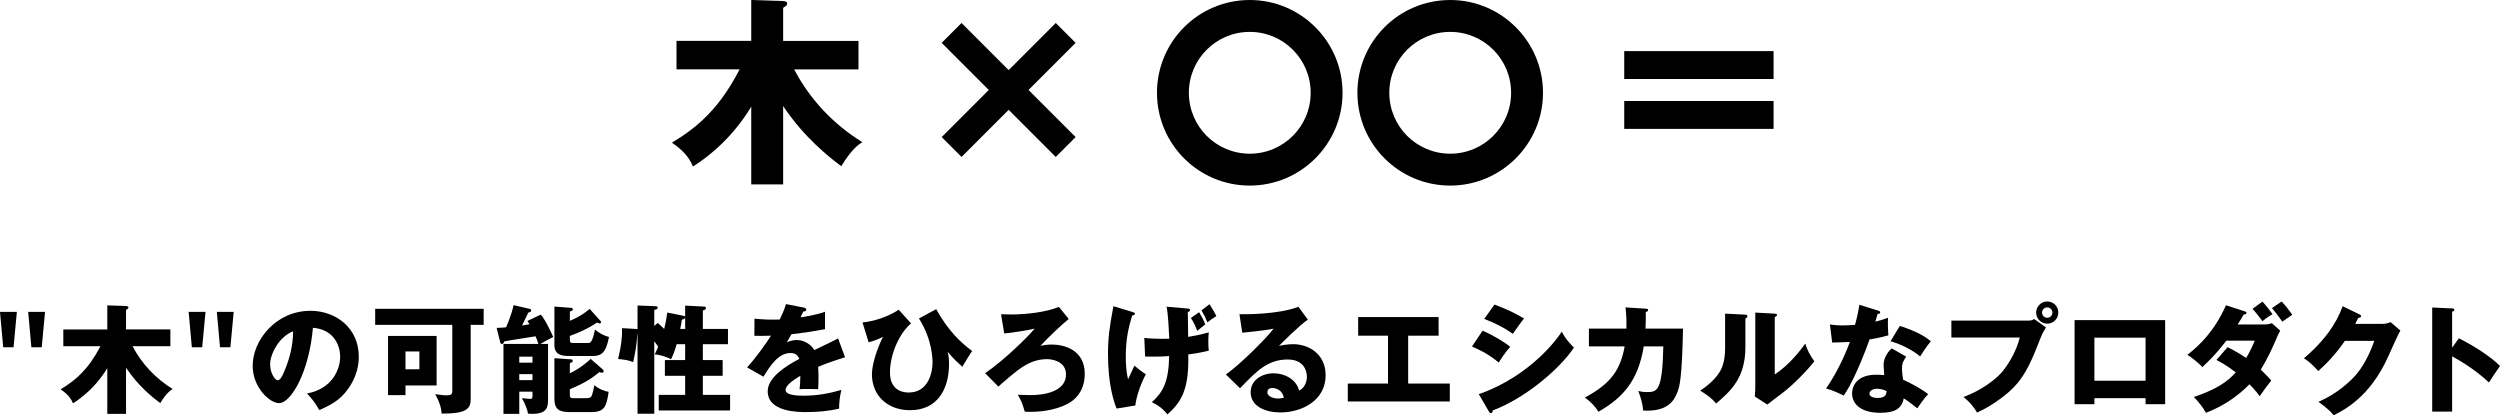 <?xml version="1.0" encoding="UTF-8"?>
<svg id="_レイヤー_2" data-name="レイヤー 2" xmlns="http://www.w3.org/2000/svg" viewBox="0 0 424.06 70.44">
  <defs>
    <style>
      .cls-1 {
        fill: #000;
        stroke-width: 0px;
      }
    </style>
  </defs>
  <g id="_レイヤー_1-2" data-name="レイヤー 1">
    <g>
      <path class="cls-1" d="M132.84,31.28h-5.41v-13.19c-2.48,4.11-5.85,7.58-9.89,10.16-.31-.71-.95-2.31-3.57-4.05,4.49-2.69,8.09-5.88,11.49-12.44h-10.71v-4.83h12.68V0l5.24.17c.27,0,.85.03.85.41,0,.31-.1.37-.68.75v5.61h12.78v4.83h-10.91c2.65,5.07,6.66,9.32,11.56,12.34-.58.37-1.77,1.12-3.57,4.08-2.14-1.6-6.32-4.9-9.86-10.2v13.29Z"/>
      <path class="cls-1" d="M163.1,26.62l-3.37-3.37,7.99-7.99-7.99-7.99,3.37-3.37,7.99,7.99,7.99-7.99,3.37,3.37-7.99,7.99,7.99,7.99-3.37,3.37-7.99-7.99-7.99,7.99Z"/>
      <path class="cls-1" d="M211.99,31.48c-8.7,0-15.74-7.04-15.74-15.74s7.04-15.74,15.74-15.74,15.74,7.07,15.74,15.74-7.07,15.74-15.74,15.74ZM211.99,5.41c-5.71,0-10.33,4.62-10.33,10.33s4.62,10.33,10.33,10.33,10.33-4.62,10.33-10.33-4.62-10.33-10.33-10.33Z"/>
      <path class="cls-1" d="M245.99,31.48c-8.7,0-15.74-7.04-15.74-15.74s7.04-15.74,15.74-15.74,15.74,7.07,15.74,15.74-7.07,15.74-15.74,15.74ZM245.99,5.41c-5.71,0-10.33,4.62-10.33,10.33s4.62,10.33,10.33,10.33,10.33-4.62,10.33-10.33-4.62-10.33-10.33-10.33Z"/>
      <path class="cls-1" d="M300.84,8.67v4.73h-25.33v-4.73h25.33ZM300.84,17.13v4.73h-25.33v-4.73h25.33Z"/>
      <path class="cls-1" d="M2.3,58.9H.54l-.54-6h2.86l-.56,6ZM7.08,58.9h-1.76l-.54-6h2.86l-.56,6Z"/>
      <path class="cls-1" d="M21.38,70.2h-3.18v-7.76c-1.46,2.42-3.44,4.46-5.82,5.98-.18-.42-.56-1.36-2.1-2.38,2.64-1.58,4.76-3.46,6.76-7.32h-6.3v-2.84h7.46v-4.08l3.08.1c.16,0,.5.02.5.24,0,.18-.06.22-.4.44v3.3h7.52v2.84h-6.42c1.56,2.98,3.92,5.48,6.8,7.26-.34.22-1.04.66-2.1,2.4-1.26-.94-3.72-2.88-5.8-6v7.82Z"/>
      <path class="cls-1" d="M34.3,58.9h-1.76l-.54-6h2.86l-.56,6ZM39.08,58.9h-1.76l-.54-6h2.86l-.56,6Z"/>
      <path class="cls-1" d="M52.08,66.74c4.34-.8,5.62-4.16,5.62-6.24,0-1.62-.86-4.6-4.62-4.9-.62,7.32-3.64,12.78-5.76,12.78-1.56,0-4.46-2.64-4.46-6.34,0-4.3,3.92-9.32,9.8-9.32,4.38,0,8.2,2.98,8.2,7.76,0,.92-.08,3.48-2.36,6.18-1.22,1.42-2.64,2.16-4.34,2.9-.66-1.16-1.1-1.76-2.08-2.82ZM45.82,61.8c0,1.54.86,2.7,1.28,2.7.48,0,.86-.9,1.08-1.42.86-1.98,1.52-4.28,1.54-6.88-2.32.86-3.9,3.8-3.9,5.6Z"/>
      <path class="cls-1" d="M79.84,67.64c0,1.5-.42,2.58-4.94,2.5-.04-.64-.12-1.54-1.08-3.28,1.32.18,1.46.2,1.86.2,1.04,0,1.04-.3,1.04-.9v-11.06h-13.08v-2.72h18.4v2.72h-2.2v12.54ZM74.06,56.98v8.4h-5.28v1.64h-2.96v-10.04h8.24ZM68.78,59.62v3.02h2.36v-3.02h-2.36Z"/>
      <path class="cls-1" d="M91.72,53.36c.9.98,2.04,3.64,2.12,3.8-.88.42-1.74.92-2.16,1.18h1.28v9.2c0,1.4,0,2.66-2.72,2.66-.26,0-.46-.02-.68-.04-.1-.72-.52-1.74-1.04-2.62.2.02,1.12.12,1.3.12.36,0,.5-.02.5-.44v-.78h-2.24v3.76h-2.68v-11.86h5.92c-.12-.42-.24-.76-.48-1.3-.84.16-4.56.7-5.3.86-.1.28-.16.44-.44.44-.16,0-.22-.14-.26-.32l-.6-2.4c.96-.04,1.24-.06,1.6-.1.14-.34.86-1.9,1.28-3.76l2.76.64c.08.02.22.1.22.24s-.08.24-.22.3c-.06.02-.14.06-.28.1-.18.34-.88,1.86-1.04,2.16.38-.04.68-.1,1.26-.2-.1-.18-.18-.3-.36-.56l2.26-1.08ZM90.32,61.52v-1.02h-2.24v1.02h2.24ZM90.32,64.48v-1.02h-2.24v1.02h2.24ZM101.86,54.44c.06.06.1.14.1.22,0,.14-.14.2-.24.2-.08,0-.38-.12-.46-.14-1.54,1.04-3.2,1.76-4.6,2.26v.62c0,.5.14.58.6.58h2.46c.4,0,.74,0,1.2-2.28.68.6,1.62,1.08,2.38,1.26-.42,2.04-.86,3.22-2.7,3.22h-4.02c-1.18,0-2.54-.1-2.54-1.88v-6.5l2.88.22c.1,0,.24.08.24.24,0,.18-.12.24-.5.4v1.56c1.84-.78,2.68-1.46,3.36-2.02l1.84,2.04ZM102.26,62.68c.08.06.14.16.14.26,0,.12-.06.28-.3.28-.12,0-.26-.04-.44-.1-1.02.82-2.16,1.74-5,2.9v.94c0,.58.22.58.64.58h2.24c.22,0,.6-.04.76-.28.2-.34.44-1.42.52-1.92.7.64,1.86,1.06,2.42,1.12-.36,2.42-.64,3.44-2.94,3.44h-3.64c-1.74,0-2.62-.42-2.62-2.24v-6.9l2.88.2c.1,0,.22.06.22.24,0,.22-.12.28-.48.4v1.72c1.7-.82,2.9-1.84,3.54-2.44l2.06,1.8Z"/>
      <path class="cls-1" d="M115.9,53.56c.1.02.28.06.32.16v-1.88l3.2.16c.12,0,.32.04.32.26,0,.32-.42.38-.52.4v3.14h4.26v2.58h-4.26v2.7h3.36v2.66h-3.36v3.24h4.62v2.64h-12.1v-2.64h4.48v-3.24h-3.44v-2.66h3.44v-2.7h-1.44c-.32,1.22-.7,2.02-.96,2.56-.76-.44-2.04-.8-2.76-.82.14-.3.26-.54.58-1.28-.18-.3-.22-.36-.66-.96v12.3h-2.84v-13.46h-.04c-.1,1.7-.36,3.2-.7,4.7-.96-.36-1.32-.4-2.56-.52.56-2.22.7-3.76.68-5.24l2.36.14c.08,0,.2.02.26.02v-4l3.04.12c.14,0,.38.02.38.24,0,.26-.22.3-.58.4v2.7l.6-.5c.62.56.84.78,1.08,1.02.32-1.3.44-2.14.52-2.78l2.72.54ZM116.22,53.94c-.1.14-.32.22-.56.3-.06.4-.12.84-.28,1.56h.84v-1.86Z"/>
      <path class="cls-1" d="M136.36,52.18c.12.02.4.08.4.36s-.36.3-.5.3l-.46.98c.58-.08,2.48-.34,4.14-.94v2.96c-2.98.52-3.34.58-5.7.86-.24.42-.28.5-.78,1.38.72-.4,1.58-.4,1.74-.4,1.02,0,2.3.6,2.92,1.7,2.96-1.42,3.3-1.56,4.04-1.98l1.18,3.2c-2.22.7-3.38,1.12-4.56,1.62.04.58.06,1.2.06,1.8,0,.9-.04,1.46-.06,2-.64-.04-1.36-.04-2-.04s-.76,0-1.16.04c.08-.64.12-1.04.14-2.28-1.24.76-2.5,1.6-2.5,2.42,0,.9,2.04.96,3.06.96,2.2,0,4.28-.36,6.4-.98-.26,1-.4,2.22-.38,3.18-1.82.42-3.7.58-5.58.58-1.34,0-6.54,0-6.54-3.54,0-2.36,3.18-4.34,5.36-5.48-.32-.88-1.02-1-1.5-1-2.08,0-3.48,2.24-4.58,4.02l-2.78-1.58c1.32-1.4,3.32-4.16,4.06-5.38-1.08.04-1.96.04-2.82.02l.02-2.9c.62.06,1.78.16,3.14.16.58,0,.82,0,1.14-.02.74-1.54.9-2.08,1.06-2.62l3.04.6Z"/>
      <path class="cls-1" d="M154.54,54.86c-1.92,1.58-3.58,5.16-3.58,8.32,0,3.4,2.72,3.4,3.18,3.4,3.5,0,4.04-3.74,4.04-5,0-.66,0-3.9-2.3-7.56l2.92-1.58c2,3.62,4.14,5.66,6.1,7.1-.24.3-.84,1.3-1.66,2.66-.8-.68-1.54-1.38-2.5-2.54.12.5.24.96.24,2.08,0,4.34-2.02,7.84-6.62,7.84-3.84,0-6.46-2.52-6.46-6.08,0-1.84,1.02-4.68,1.88-6.36-.76.38-1.56.7-2.44.92l-1.04-3.36c.6-.06,3.46-.4,6.14-2.16l2.1,2.32Z"/>
      <path class="cls-1" d="M181.28,54.1c-1.14.94-3.4,3.02-4.78,4.56.44-.1,1.02-.22,1.92-.22,1.96,0,5.58.82,5.58,4.98,0,3.38-2.2,4.72-2.94,5.1-2.32,1.2-5.06,1.34-6.22,1.34-.5,0-.78-.02-1.02-.04-.36-1.28-.6-1.9-1.18-2.86.78.02,1.52.06,2.04.06,3.64,0,6.14-1.14,6.14-3.5s-2.6-2.6-3.16-2.6c-2.8,0-4.56,1.46-6.5,3.08-1.26,1.04-1.54,1.32-1.8,1.58l-2.26-2.28c3.12-2.12,7.24-6.12,8.4-7.56-.96.24-3.84.72-5.16.82l-.54-3.26c.46.02.98.04,1.7.04,2.5,0,5.86-.36,8.12-1.28l1.66,2.04Z"/>
      <path class="cls-1" d="M192.04,52.9c.28.08.48.14.48.32s-.2.24-.48.3c-.56,1.86-1.08,3.86-1.08,6.9,0,1.26.08,2.7.38,3.92.24-.44.8-1.7,1.08-2.32.64.56,1.24,1.02,1.94,1.46-.98,1.82-1.66,4.04-1.78,5.3l-3.18.52c-.38-.96-1.46-3.84-1.46-9.26,0-2.76.26-4.56.92-8.1l3.18.96ZM194.1,57.32c.74.08,1.92.18,4.24.14-.06-1.32-.2-4.22-.46-5.44l3.4.3c.44.04.58.06.58.26,0,.22-.18.28-.38.36,0,.66.06,3.6.06,4.2,1.74-.28,2.8-.56,3.5-.76-.04.4-.08.84-.08,1.54s.04,1.2.08,1.56c-.76.18-1.72.42-3.48.64.12,5.26-.8,7.84-3.54,10.16-1-1.18-1.74-1.64-2.64-2.06,1.86-1.7,2.84-3.3,2.94-7.82-1.8.12-3.04.1-4.08.08l-.14-3.16ZM203.4,52.96c.46.76.72,1.24,1.04,2.06-.5.4-1.04.82-1.36,1.1-.38-.98-.64-1.52-1.08-2.18l1.4-.98ZM205.16,51.6c.6.98.84,1.34,1.16,2.02-.68.44-.92.58-1.52,1.06-.34-.82-.52-1.22-1-2.04l1.36-1.04Z"/>
      <path class="cls-1" d="M221.84,54.22c-1.36.9-4.46,4-4.9,4.46.34-.08,1.32-.3,2.4-.3,2.72,0,5.52,1.72,5.52,5.26,0,4.4-4.18,6.32-7.64,6.32-2.58,0-5.08-1.02-5.08-3.44,0-1.98,1.84-3.2,3.92-3.2,1.88,0,3.84,1.06,4.3,2.94,1.32-.66,1.32-2.2,1.32-2.36,0-.48-.16-2.92-3.26-2.92-3.38,0-5.3,1.98-8.08,4.88l-2.4-2.34c2.3-1.6,6.76-6,8.1-7.78-.64.14-1.32.3-5.32.7l-.48-3.14c.78.02,6.56.08,10-1.26l1.6,2.18ZM215.82,65.82c-.68,0-.84.38-.84.72,0,.76,1.12,1.06,1.8,1.06.46,0,.8-.1,1-.16-.32-1.36-1.4-1.62-1.96-1.62Z"/>
      <path class="cls-1" d="M238.86,65.06h7.06v3.04h-17.3v-3.04h6.82v-8.12h-5.06v-3.16h13.64v3.16h-5.16v8.12Z"/>
      <path class="cls-1" d="M251.48,56.1c1.54.6,3.98,2.08,4.68,2.74-.74.8-1.66,2.18-1.94,2.66-1.7-1.44-3.32-2.2-4.54-2.72l1.8-2.68ZM250.84,66.86c6.28-2.16,11.46-6.68,14.08-10.6.66,1.38,1.9,2.54,2.06,2.7-2.52,3.76-8.44,8.68-13.78,10.66,0,.12-.04.46-.34.46-.14,0-.26-.2-.3-.26l-1.72-2.96ZM253.5,51.66c2.04.78,3.3,1.36,5.02,2.36-.42.48-1.62,2.18-1.9,2.6-1.5-1.06-3.14-1.88-4.86-2.52l1.74-2.44Z"/>
      <path class="cls-1" d="M279.16,52.36c.26.02.4.04.4.22,0,.24-.24.3-.4.36.02.62.02,1.44-.04,2.8h6.36c-.18,8.5-.56,9.88-1.04,11-.52,1.22-1.58,3.14-5.72,2.9-.08-.98-.24-1.7-.82-3.32.38.1.76.18,1.42.18,1.74,0,2.66,0,2.82-7.74h-3.32c-.96,5.94-3.64,8.76-7.68,11.08-.52-.8-1.14-1.58-2.32-2.4,4.62-2.46,6.06-4.88,6.76-8.68h-6.06v-3.02h6.36c.04-1.84-.08-2.94-.16-3.6l3.44.22Z"/>
      <path class="cls-1" d="M295.94,53.36c.22.02.46.02.46.28,0,.24-.26.34-.34.38v4.88c0,5.26-2.56,7.48-4.96,9.54-.88-1.02-1.46-1.38-2.7-2.18,1.98-1.3,2.92-2.56,3.24-3.08.24-.38.98-1.54.98-4.1v-5.88l3.32.16ZM301.04,53.2c.22.02.38.02.38.22,0,.18-.2.28-.38.36v9.74c2.46-1.62,4.4-4.14,5.18-5.24.36,1.14.74,1.9,1.54,3-1.16,1.5-3.68,4.12-5.62,5.54-.8.58-1.58,1.2-2.36,1.8l-2.12-1.36c.04-.54.08-1.04.08-1.6v-12.64l3.3.18Z"/>
      <path class="cls-1" d="M310.4,55.04c.6.08,1.16.16,2.22.16.58,0,1.18-.04,2.04-.1.46-1.72.6-2.56.74-3.4l3.14.98c.28.08.38.16.38.32,0,.24-.32.24-.42.24-.06.14-.32,1.06-.4,1.32.98-.24,1.58-.44,2.16-.66-.06.82-.02,2.18.06,2.98-1.42.4-2.54.6-3.2.7-.28.82-.96,2.66-2.04,5.12-1.06,2.4-1.8,3.6-2.34,4.4-.94-.48-2.02-.94-3-1.2,1.38-1.96,2.96-4.92,4.04-7.9-.46.04-2.38.1-3,.1l-.38-3.06ZM323.34,60.5c-.48.68-.72,1.12-.72,1.96,0,.66.14,1.6.2,1.96,1.2.5,3.2,1.6,4.24,2.44-.68.7-1.58,2-1.84,2.4-1.52-1.2-1.7-1.32-2.3-1.68-.38,1.88-1.7,2.44-4,2.44-3.18,0-4.76-1.42-4.76-3.3,0-.38.08-3.16,4.12-3.16.56,0,.96.04,1.32.06-.02-.14-.1-1.58-.1-1.74,0-1.3.96-2.48,1.4-2.78l2.44,1.4ZM318.38,65.94c-.56,0-1.28.28-1.28.82,0,.48.58.74,1.42.74,1.36,0,1.44-.66,1.5-1.16-.48-.24-1.1-.4-1.64-.4ZM322.26,55.28c3.18,1.04,4.36,1.88,5.26,2.6-.68.82-1.48,2.02-1.82,2.58-1.18-1.02-3.18-2.06-5.02-2.58l1.58-2.6Z"/>
      <path class="cls-1" d="M344.06,54.38c.62,0,.76-.12.96-.28l2.04,1.44c-.56.84-.72,1.24-1.28,2.66-1.56,4.02-2.76,6.3-5,8.26-.44.38-2.74,2.36-5.44,3.52-.66-1.18-1.4-1.92-2.28-2.64,3.04-1.12,5.34-2.94,6.32-4,1.1-1.2,2.64-3.66,3.22-6.08h-11.6v-2.88h13.06ZM349.14,53.02c0,1.04-.84,1.88-1.88,1.88s-1.88-.84-1.88-1.88.84-1.88,1.88-1.88,1.88.82,1.88,1.88ZM346.38,53.02c0,.48.38.88.88.88s.88-.4.88-.88-.4-.88-.88-.88-.88.38-.88.88Z"/>
      <path class="cls-1" d="M355.26,67.54v1.02h-3.36v-14.26h15.36v14.26h-3.32v-1.02h-8.68ZM363.94,64.58v-7.3h-8.68v7.3h8.68Z"/>
      <path class="cls-1" d="M377.86,58.88c1.66.86,2.46,1.38,3.14,1.84.72-1.18,1.22-2.34,1.46-2.94h-4.82c-.38.5-1.78,2.38-4.06,4.48-.72-.76-1.76-1.56-2.54-2.08,1.98-1.54,4.54-3.92,6.54-8.4l3.14,1.02c.3.1.34.16.34.26,0,.2-.2.26-.48.3-.46.8-.72,1.2-1.02,1.68h4.44c.18,0,.84,0,1.36-.22l1.42,1.26c-.16.28-.2.36-.32.62-1.04,2.38-1.72,3.94-2.98,6,.98.94,1.36,1.38,1.78,1.84-.92,1.18-.98,1.26-1.96,2.66-.32-.44-.64-.88-1.74-2.02-2.08,2.14-4.6,3.78-7.38,4.84-.36-.7-1.28-1.92-2.06-2.68,3.92-1.3,5.84-2.72,7.12-4.18-1.64-1.26-2.68-1.78-3.28-2.1l1.9-2.18ZM383.76,51.16c.6.64,1.2,1.4,1.72,2.14-.86.46-1.52,1.02-1.72,1.18-1.02-1.38-1.4-1.78-1.68-2.1l1.68-1.22ZM387.02,51.14c.7.74,1.2,1.38,1.8,2.24-.14.12-.2.16-.8.56-.18.12-.42.28-.88.62-.82-1.16-1.26-1.7-1.76-2.3l1.64-1.12Z"/>
      <path class="cls-1" d="M404.08,54.94c.66,0,1.02-.14,1.42-.3l1.66,1.42c-.36.6-1.58,3.34-2.04,4.36-3.08,6.92-7.52,9.14-9.28,10.02-.34-.44-.9-1.1-2.58-2.28,3.04-1.28,5.46-3.48,6.5-4.74,1.62-1.96,2.54-4.38,2.98-5.6h-5c-1.28,1.9-2.8,3.6-4.5,5.12-1.08-1.14-1.48-1.56-2.44-2.16,4.86-4.12,6.12-7.64,6.56-8.84l2.88,1.4c.08.04.26.14.26.3,0,.2-.28.26-.48.28-.32.62-.38.78-.52,1.02h4.58Z"/>
      <path class="cls-1" d="M417.08,57.38c2.96,1.5,5.5,3.22,6.98,4.7-.9,1.3-1,1.44-1.88,2.8-.66-.62-2.66-2.48-6.24-4.44v9.38h-3.38v-17.66l3.38.16c.14,0,.38.02.38.22s-.22.28-.38.32v6.12l1.14-1.6Z"/>
    </g>
  </g>
</svg>
